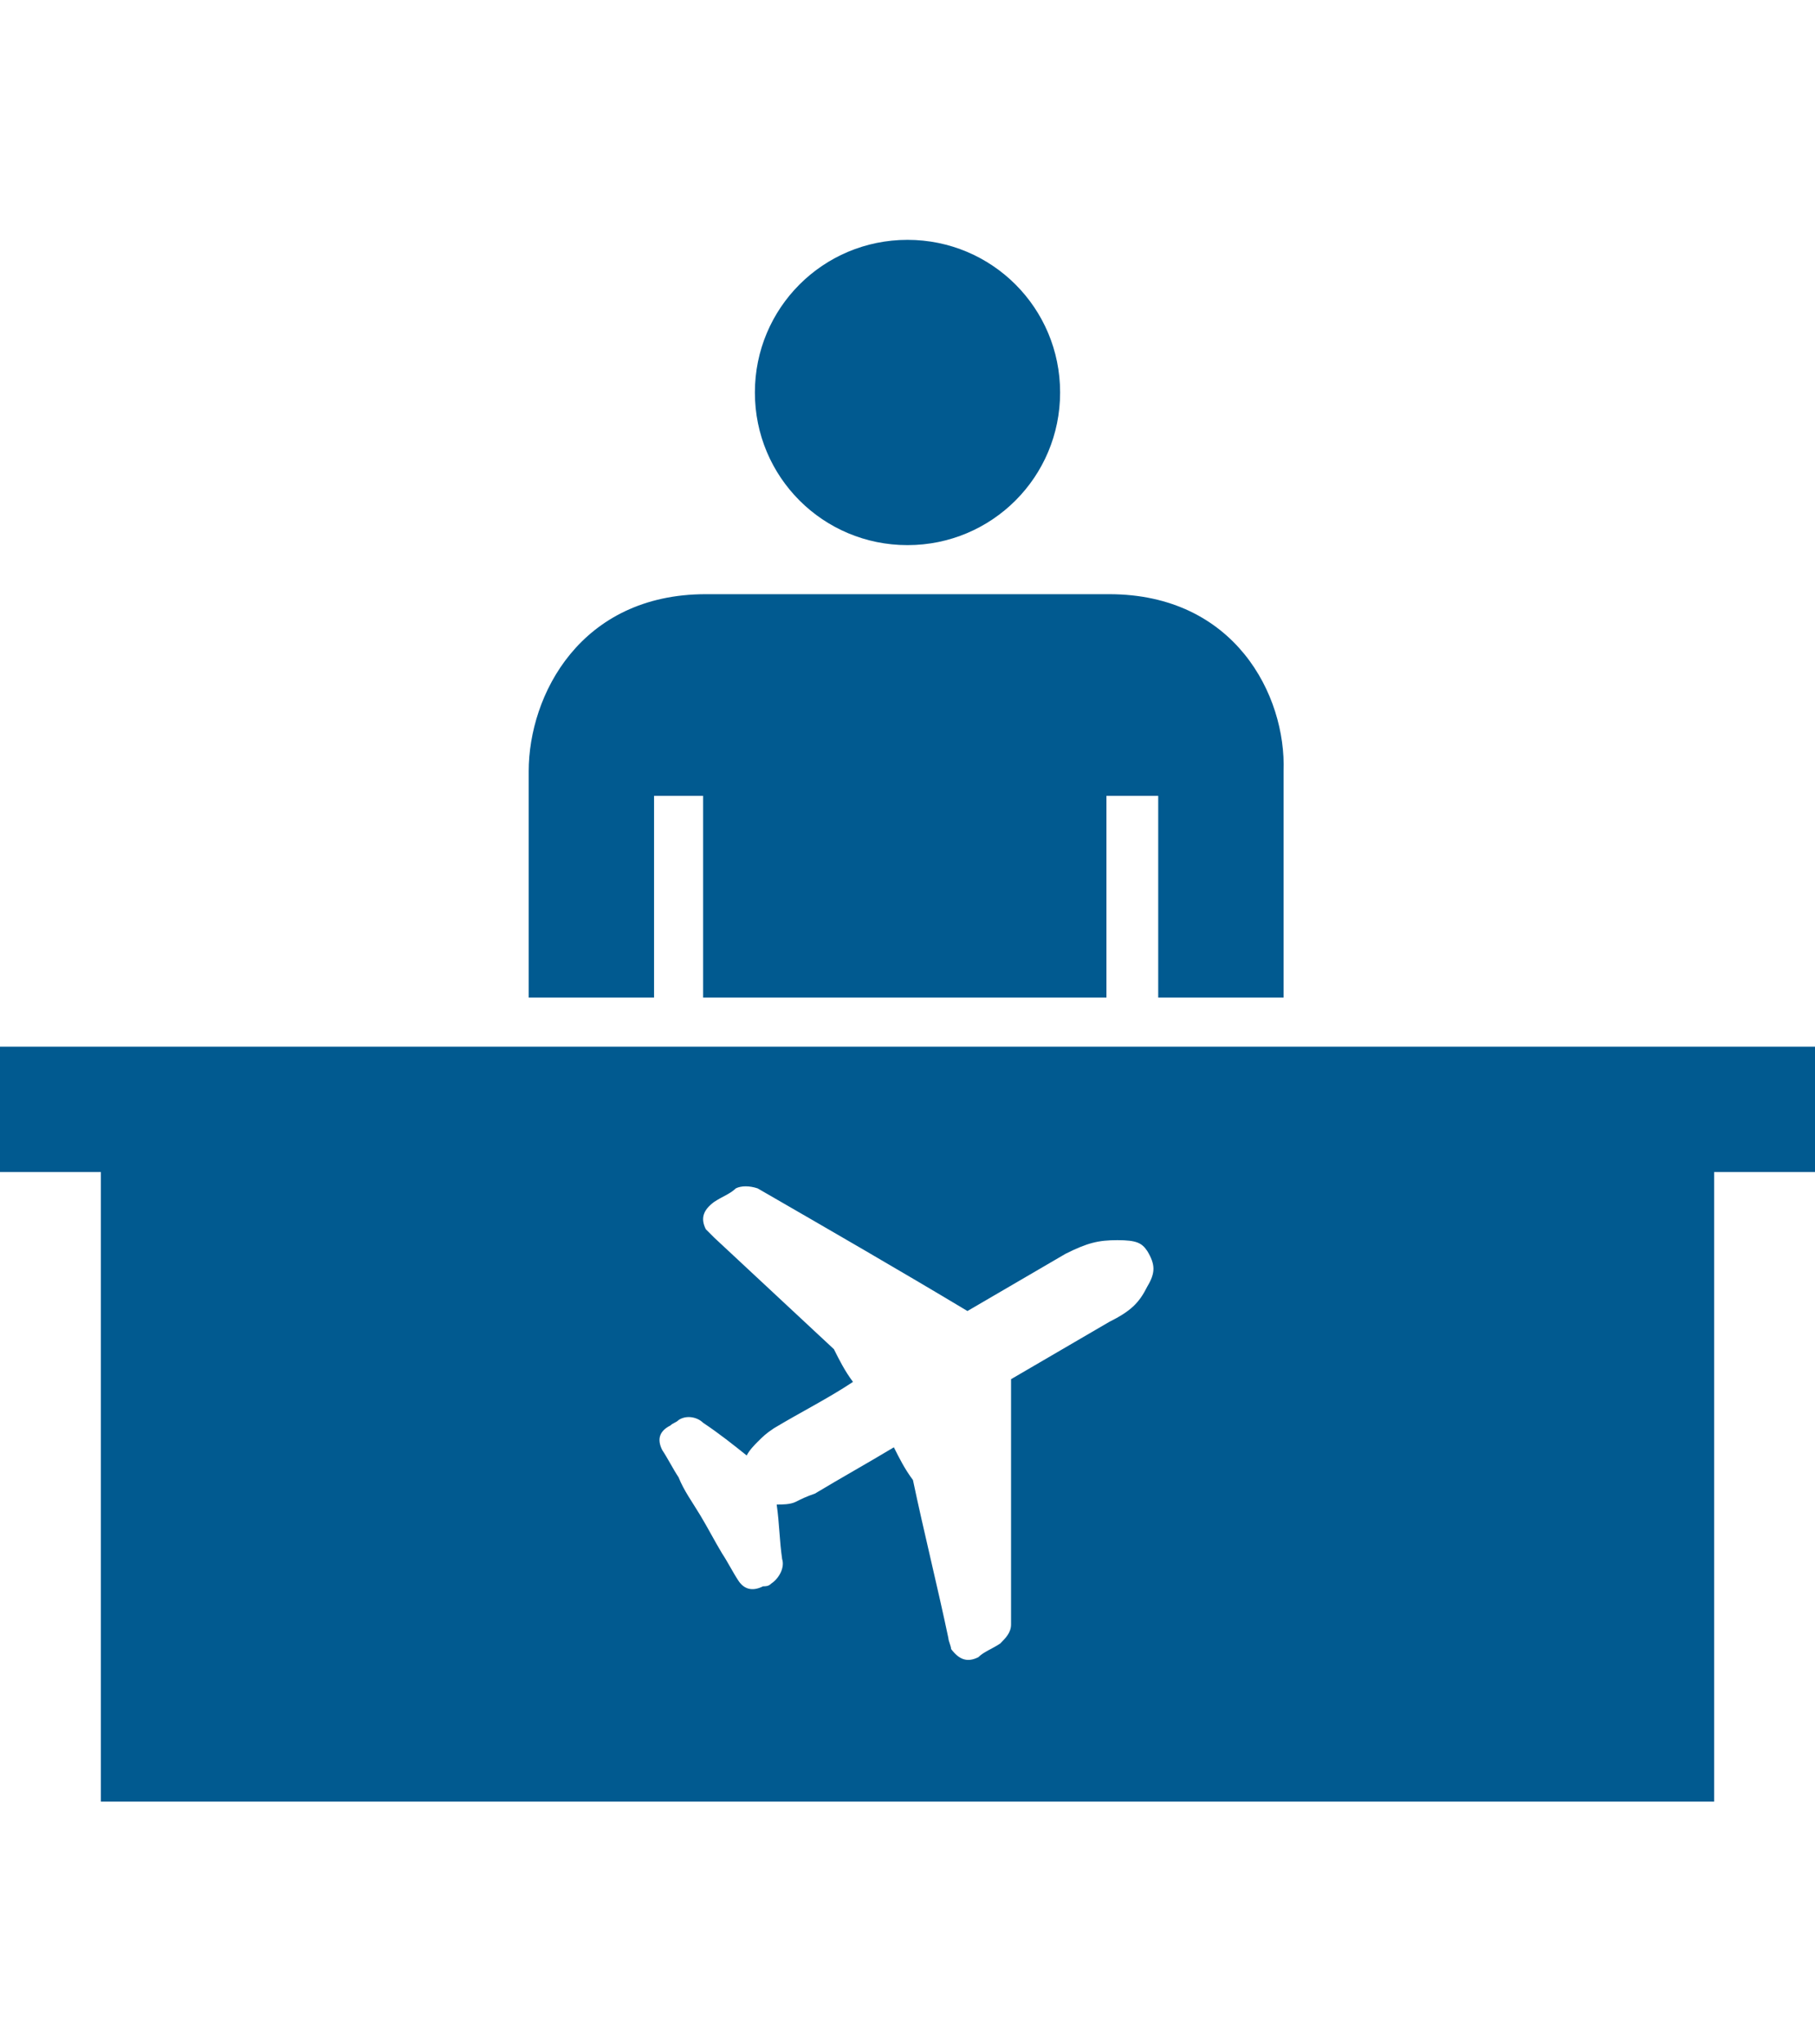 <svg xmlns="http://www.w3.org/2000/svg" width="66.6" height="75" viewBox="0 0 66.6 57.4"><g fill="#015A90"><path d="M38.9 5.6c0 3.1-2.5 5.6-5.6 5.6-3.1 0-5.6-2.5-5.6-5.6 0-3.1 2.5-5.6 5.6-5.6 3.1 0 5.6 2.5 5.6 5.6M40.7 13H25.9c-4.6 0-6.5 3.7-6.5 6.5v8.3H24v-7.4h1.8v7.4h14.8v-7.4h1.9v7.4h4.6v-8.3c.1-2.8-1.8-6.5-6.4-6.5zM62.9 29.6H0v4.6h3.7v23.1h59.2V34.2h3.7v-4.6h-3.7zm-20.8 8.8c-.3.6-.6.9-1.4 1.3l-3.6 2.1v9c0 .3-.2.5-.4.7-.3.2-.6.3-.8.5-.4.2-.7.1-1-.3 0-.1-.1-.3-.1-.4-.4-1.9-.9-3.9-1.3-5.8-.3-.4-.5-.8-.7-1.2-1 .6-1.9 1.1-2.9 1.7-.3.1-.5.2-.7.3-.2.1-.5.1-.7.1.1.7.1 1.3.2 2 .1.3-.1.7-.4.9-.1.1-.2.1-.3.1-.4.2-.7.1-.9-.2-.2-.3-.4-.7-.6-1-.3-.5-.5-.9-.8-1.4-.3-.5-.6-.9-.8-1.4-.2-.3-.4-.7-.6-1-.2-.4-.1-.7.3-.9.1-.1.2-.1.3-.2.3-.2.7-.1.9.1.6.4 1.1.8 1.6 1.2.1-.2.3-.4.4-.5.2-.2.3-.3.6-.5 1-.6 2-1.1 2.9-1.7-.3-.4-.5-.8-.7-1.2-1.5-1.4-2.9-2.7-4.4-4.1l-.3-.3c-.2-.4-.1-.7.3-1 .3-.2.6-.3.8-.5.2-.1.5-.1.8 0 2.6 1.5 5.2 3 7.7 4.5l3.6-2.1c.8-.4 1.2-.5 1.9-.5s.9.1 1.1.4c.3.5.3.8 0 1.3z"/></g></svg>